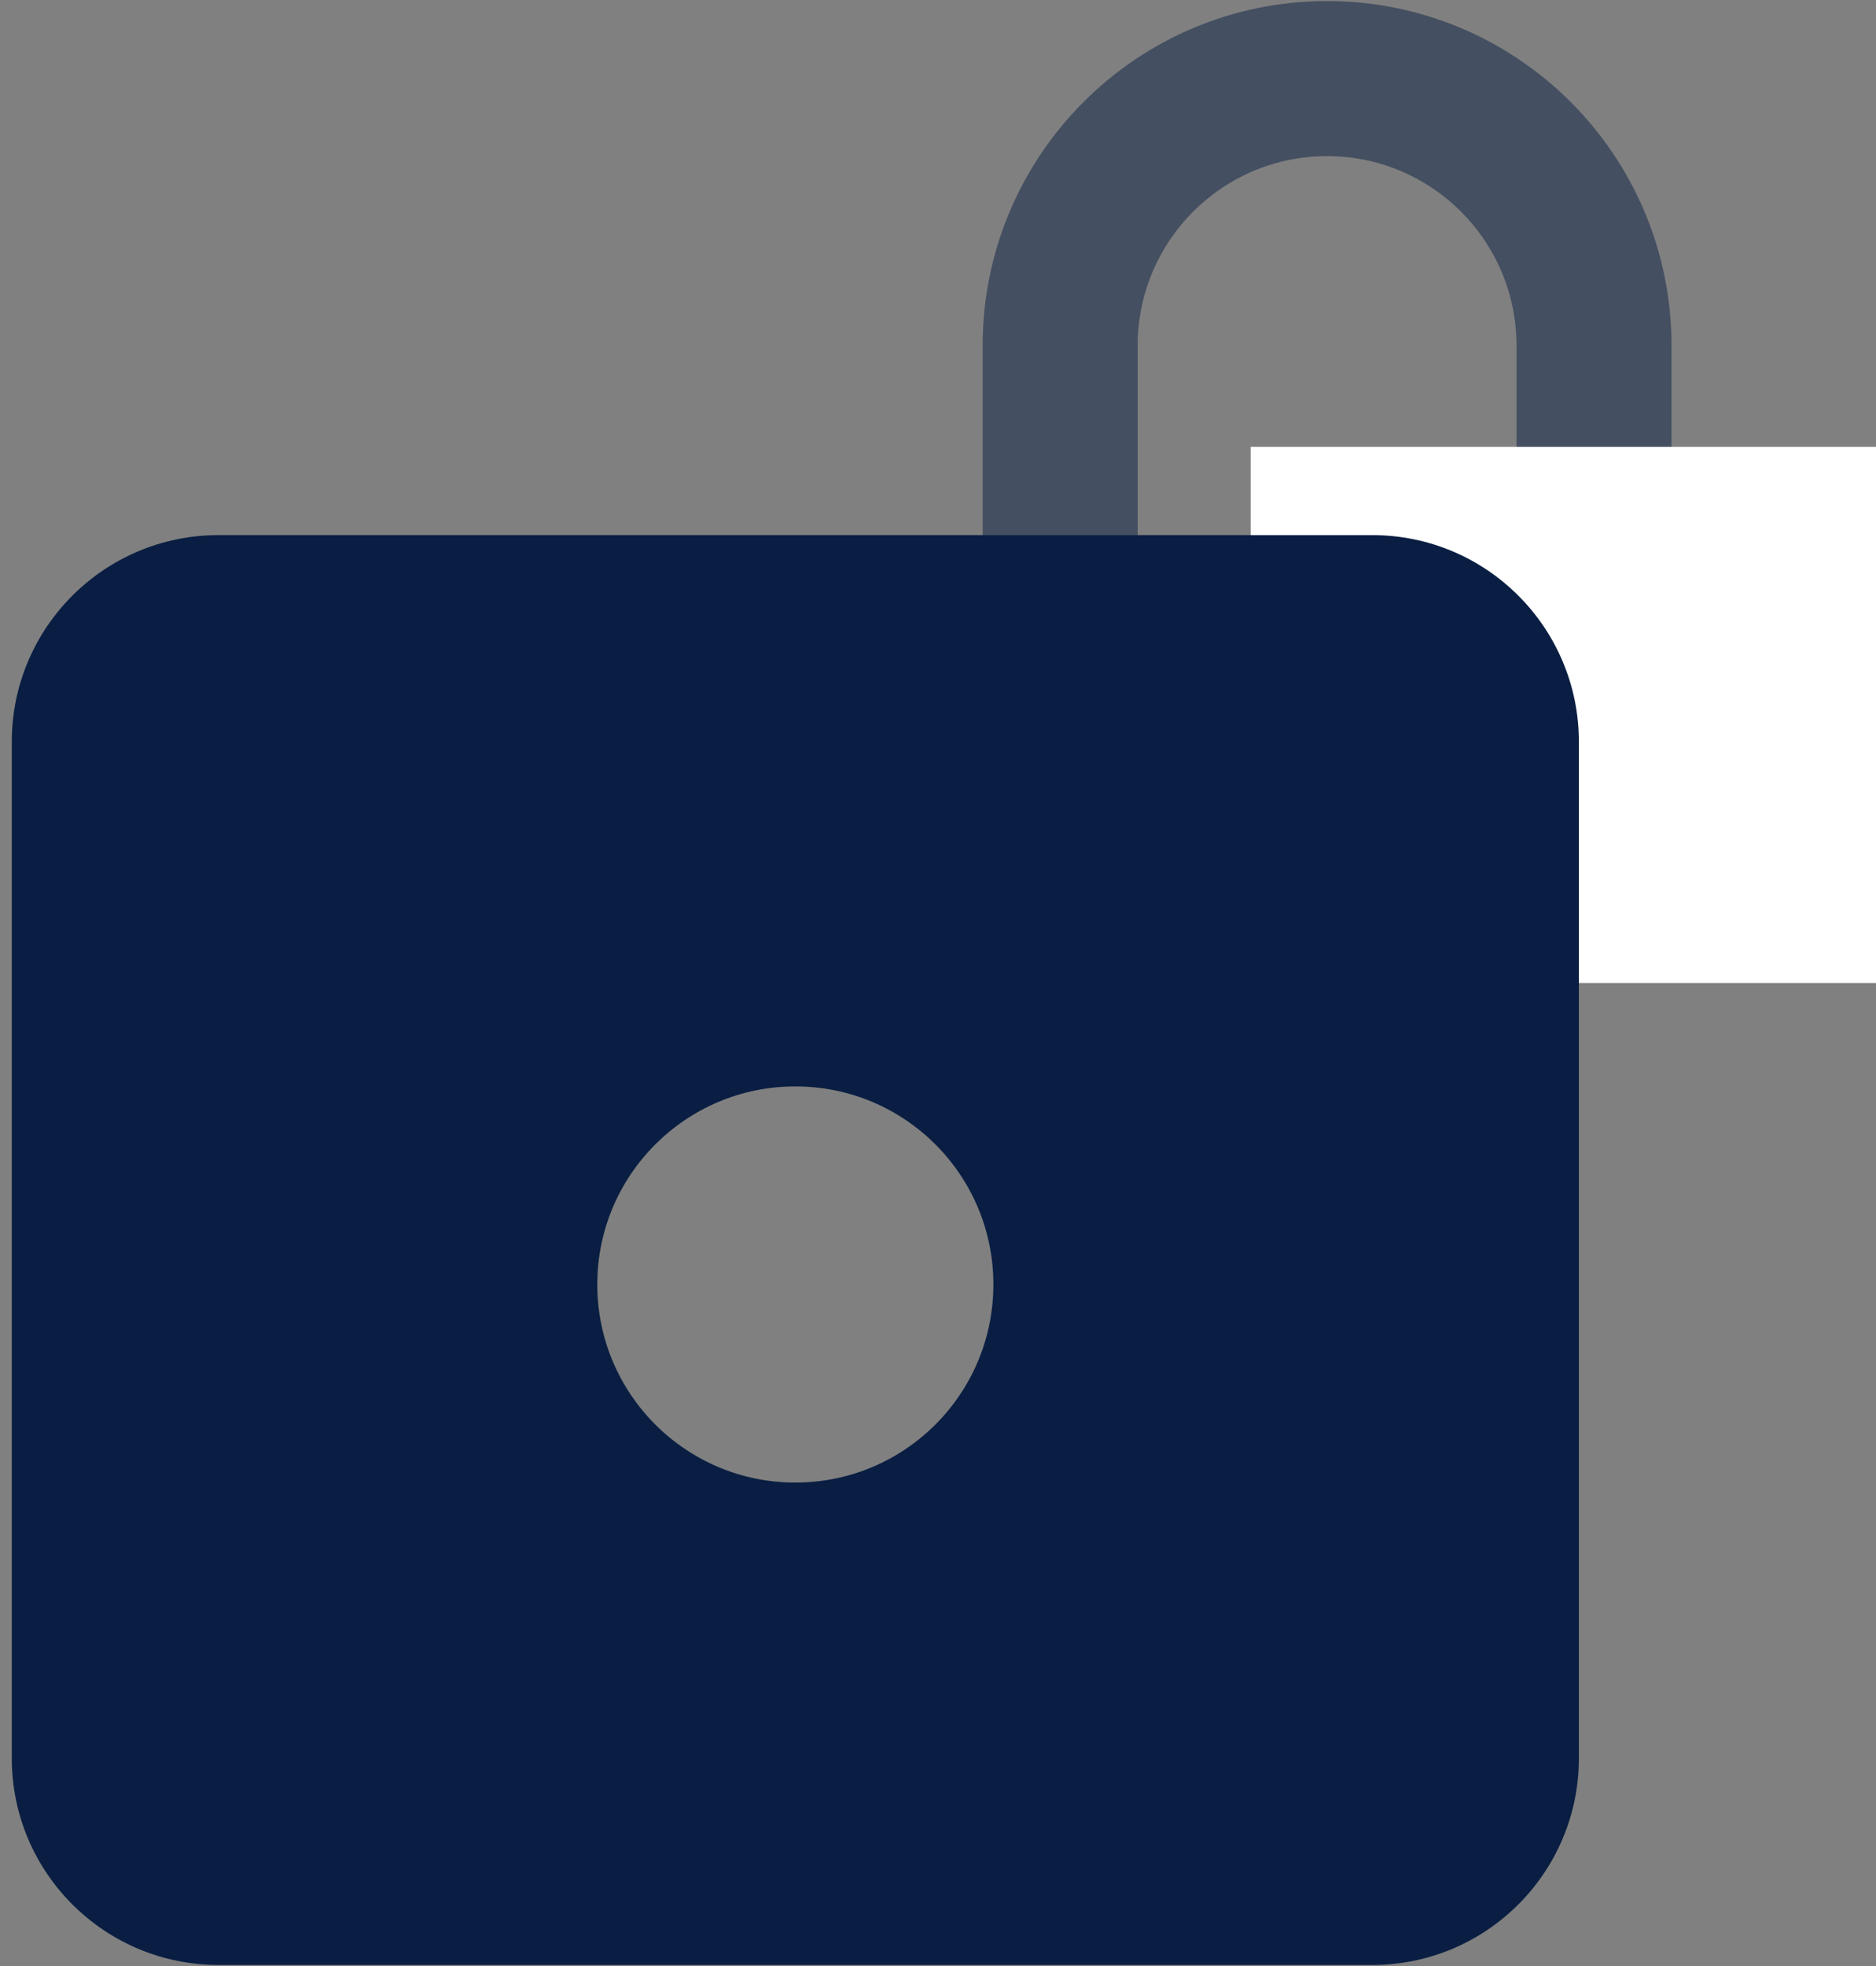 <svg width="21" height="22" viewBox="0 0 21 22" fill="none" xmlns="http://www.w3.org/2000/svg">
<rect x="0" y="0" width="21" height="22" fill="#808080" stroke="none"/>
<path opacity="0.5" fill-rule="evenodd" clip-rule="evenodd" d="M15.916 9.94H13.795C12.252 9.94 11 8.688 11 7.145V3.868C11 1.738 12.726 0.012 14.855 0.012C16.985 0.012 18.711 1.738 18.711 3.868V7.145C18.711 8.688 17.459 9.94 15.916 9.94ZM13.795 8.205H15.915C16.501 8.205 16.976 7.73 16.976 7.145V3.868C16.976 2.696 16.026 1.747 14.855 1.747C13.684 1.747 12.735 2.696 12.735 3.868V7.145C12.735 7.73 13.21 8.205 13.795 8.205Z" fill="#091E42"/>
<rect x="14" y="5" width="7" height="6" fill="white"/>
<path fill-rule="evenodd" clip-rule="evenodd" d="M2.446 5.988C1.168 5.988 0.132 7.024 0.132 8.301V19.675C0.132 20.952 1.168 21.988 2.446 21.988H15.361C16.639 21.988 17.674 20.952 17.674 19.675V8.301C17.674 7.024 16.639 5.988 15.361 5.988H2.446ZM8.903 16.59C10.128 16.59 11.12 15.598 11.12 14.373C11.12 13.149 10.128 12.157 8.903 12.157C7.679 12.157 6.686 13.149 6.686 14.373C6.686 15.598 7.679 16.59 8.903 16.59Z" fill="#091E42"/>
</svg>
